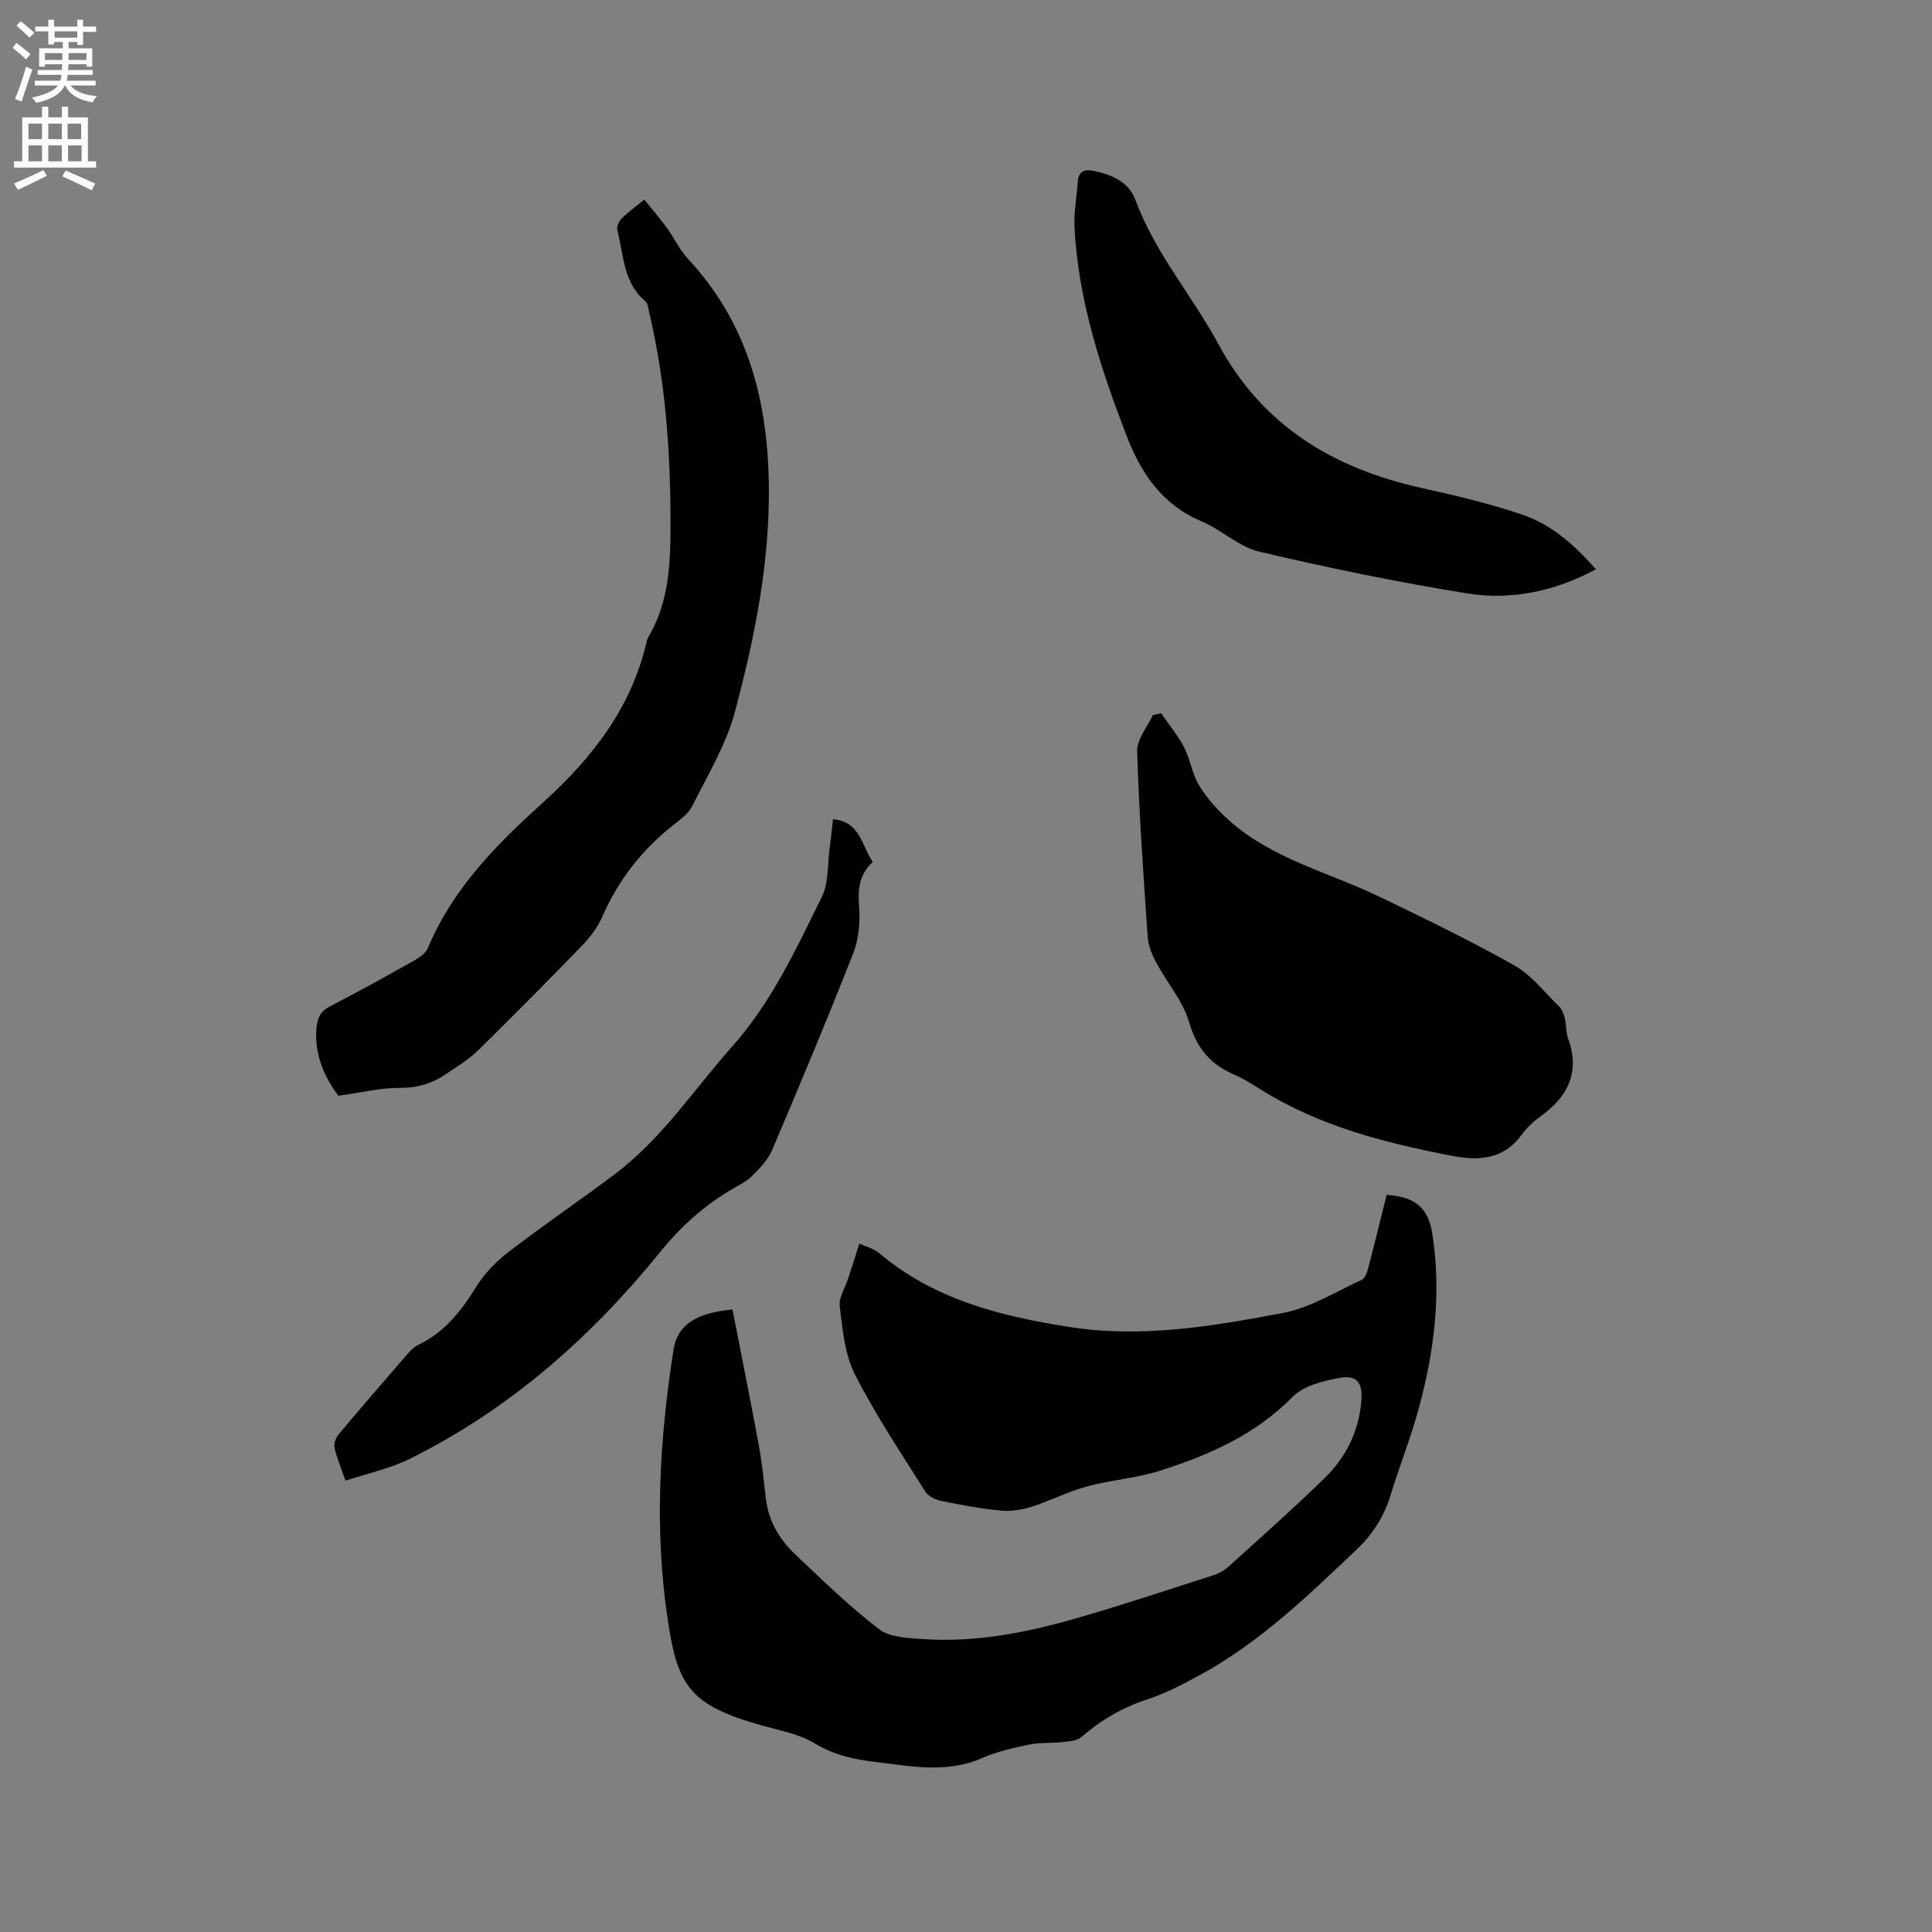 <svg enable-background="new 0 0 400 400" viewBox="0 0 400 400" xmlns="http://www.w3.org/2000/svg"><rect x="0" y="0" width="400" height="400" fill="#808080" stroke="none"/><path d="m2.6 9.9.8-1c.9.7 1.9 1.4 2.9 2.3l-.9 1.1c-1.1-1-2-1.8-2.8-2.4zm.5 10.6c.9-2.1 1.6-4.3 2.3-6.7.4.2.8.4 1.3.6-.7 2.1-1.5 4.3-2.2 6.6zm.3-15.2.9-.9c1 .8 2 1.6 2.8 2.4l-1 1c-.9-.9-1.8-1.7-2.7-2.5zm12.6-1.2h1.2v1.4h2.7v1.1h-2.7v2.7h-1.2v-.6h-1.8v1.3h4.9v3.8h-1.2v-.5h-3.7c0 .4-.1.9-.1 1.2h5.1v1h-5.2c0 .5-.1.9-.2 1.2h6v1h-5.2c1.1 1.3 2.9 2 5.5 2.2-.4.4-.7.8-.9 1.3-2.9-.5-4.8-1.6-5.7-3.5h-.1c-.8 1.7-2.7 2.9-5.9 3.6-.2-.4-.6-.8-.9-1.1 2.8-.6 4.6-1.4 5.4-2.5h-4.8v-1h5.3c.1-.3.2-.7.2-1.2h-4.9v-1h5c0-.4 0-.8.1-1.2h-3.6v.5h-1.2v-3.8h4.9v-1.3h-1.8v.5h-1.2v-2.7h-2.7v-1h2.7v-1.4h1.2v1.4h4.8zm-6.7 8.3h3.6c0-.4 0-.9 0-1.4h-3.6zm1.9-4.6h4.8v-1.3h-4.7v1.3zm6.7 3.2h-3.7v1.4h3.7z" fill="#fcfafa"/><path d="m8.7 22.1h1.3v2.2h2.8v-2.2h1.3v2.2h4.1v9.1h1.7v1.3h-17v-1.3h1.7v-9.1h4.1zm.3 13.1.7 1.2c-1.8.9-3.8 1.9-6 2.9-.2-.4-.5-.8-.8-1.3 2.3-1 4.4-1.9 6.1-2.8zm-3.1-6.4h2.8v-3.2h-2.8zm0 4.6h2.8v-3.3h-2.8zm4.1-4.6h2.8v-3.2h-2.8zm0 4.6h2.8v-3.3h-2.8zm3.6 1.9c2.1.9 4.1 1.8 6.1 2.7l-.7 1.4c-2.2-1.1-4.2-2-6.1-2.9zm3.2-9.7h-2.8v3.2h2.8zm-2.7 7.8h2.8v-3.3h-2.8z" fill="#fcfafa"/><g fill="#010100"><path d="m177.92 257.48c1.19.55 2.9.96 4.1 1.97 11.41 9.62 25.08 13.05 39.41 15.29 15.01 2.35 29.61-.17 44.15-2.89 5.68-1.06 10.95-4.41 16.34-6.87.66-.3 1.1-1.46 1.32-2.31 1.34-5.1 2.59-10.22 3.85-15.28 5.93.39 8.62 2.65 9.47 8.1 1.91 12.37.38 24.52-2.92 36.46-1.63 5.91-3.91 11.63-5.7 17.5-1.36 4.46-3.66 8.14-7.08 11.38-10.08 9.57-20.06 19.24-32.4 25.95-3.52 1.92-7.14 3.81-10.93 5.06-5.14 1.69-9.6 4.27-13.65 7.8-.92.8-2.58.88-3.93 1.04-2.27.26-4.62.05-6.84.51-3.31.69-6.68 1.44-9.75 2.79-7.35 3.23-14.72 1.7-22.16.81-4.43-.53-8.55-1.43-12.53-3.85-3.16-1.92-7.1-2.63-10.76-3.65-15.24-4.24-17.64-8.29-19.69-22.13-2.76-18.58-1.68-37.21 1.23-55.73.79-5.04 4.5-7.59 12.21-8.31 1.82 9.33 3.71 18.73 5.45 28.15.67 3.64 1.03 7.34 1.46 11.02.54 4.66 2.83 8.46 6.12 11.57 5.61 5.32 11.18 10.75 17.3 15.44 2.24 1.72 5.97 1.84 9.06 2.05 10.82.75 21.33-1.3 31.65-4.26 9.45-2.71 18.78-5.83 28.15-8.83 1.18-.38 2.42-.94 3.33-1.76 6.76-6.11 13.59-12.16 20.11-18.52 4.43-4.32 7.09-9.74 7.57-16.05.27-3.63-.93-5.3-4.44-4.66-3.43.62-7.5 1.6-9.78 3.92-7.74 7.87-17.33 12.07-27.46 15.3-4.9 1.56-10.17 1.91-15.15 3.27-3.95 1.07-7.65 3-11.57 4.23-2.01.63-4.28.96-6.36.75-4.1-.4-8.18-1.15-12.22-1.99-1.22-.25-2.72-.99-3.34-1.98-5.01-7.97-10.28-15.83-14.53-24.2-2.12-4.16-2.55-9.29-3.15-14.06-.24-1.86 1.14-3.93 1.77-5.91.73-2.2 1.44-4.45 2.29-7.12z"/><path d="m133.39 41.32c1.67 2.08 3.24 3.89 4.64 5.81 1.55 2.13 2.69 4.62 4.46 6.52 12.1 13.01 16.34 28.7 16.68 46.04.32 16.31-2.86 32.07-6.99 47.61-1.82 6.85-5.67 13.19-8.88 19.62-.8 1.61-2.55 2.82-4.03 4-6.42 5.1-11.28 11.33-14.57 18.87-.95 2.17-2.48 4.21-4.14 5.93-7.14 7.38-14.38 14.68-21.71 21.87-1.87 1.83-4.21 3.2-6.39 4.7-2.93 2.03-6.07 2.97-9.78 2.95-3.97-.02-7.95.98-12.62 1.63-2.71-3.62-5.03-8.32-4.54-14.08.18-2.06.87-3.45 2.86-4.47 5.93-3.05 11.76-6.3 17.57-9.57 1.04-.59 2.23-1.47 2.66-2.51 5.12-12.31 14.3-21.49 23.87-30.15 10.25-9.27 18.29-19.66 21.43-33.35.07-.31.19-.62.35-.89 4.44-7.53 4.58-15.78 4.56-24.23-.03-14.47-1.06-28.78-4.4-42.88-.19-.81-.24-1.89-.78-2.34-4.63-3.88-4.5-9.6-5.82-14.74-.18-.69.28-1.81.82-2.36 1.26-1.28 2.74-2.33 4.75-3.98z"/><path d="m240.41 147.68c1.61 2.35 3.46 4.57 4.76 7.07 1.3 2.52 1.65 5.56 3.13 7.93 1.69 2.71 3.92 5.2 6.33 7.33 8.94 7.88 20.53 10.62 30.95 15.64 9.42 4.54 18.85 9.1 27.95 14.23 3.57 2.02 6.28 5.58 9.29 8.54.62.61.96 1.61 1.18 2.49.32 1.33.19 2.8.65 4.07 2.56 7.04-.05 12.11-5.77 16.2-1.45 1.03-2.8 2.34-3.85 3.78-3.69 5.06-8.8 5.41-14.24 4.37-13.97-2.67-27.68-6.16-39.92-13.85-1.7-1.07-3.42-2.16-5.26-2.95-4.96-2.11-7.83-5.48-9.41-10.88-1.3-4.43-4.62-8.25-6.86-12.44-.87-1.62-1.61-3.5-1.73-5.31-.88-12.79-1.79-25.58-2.17-38.39-.07-2.45 2.11-4.98 3.25-7.47.57-.12 1.14-.24 1.72-.36z"/><path d="m330.42 117.86c-8.59 4.62-17.58 6.46-26.72 4.99-14.4-2.32-28.73-5.28-42.93-8.62-4.26-1-7.85-4.55-12.01-6.3-8.2-3.45-12.54-9.97-15.56-17.83-5.34-13.88-9.94-27.96-10.73-42.95-.17-3.14.45-6.31.67-9.47.16-2.31 1.47-2.71 3.47-2.27 3.68.81 7.1 2.28 8.46 5.97 4.05 10.98 11.76 19.81 17.23 29.94 9.09 16.81 23.7 25.62 41.84 29.67 7.2 1.61 14.43 3.27 21.38 5.69 5.83 2.04 10.51 6.21 14.9 11.18z"/><path d="m71.52 306.56c-.95-2.78-1.79-4.73-2.25-6.77-.18-.82.19-2.04.75-2.71 4.76-5.69 9.62-11.3 14.48-16.9.61-.71 1.36-1.4 2.19-1.79 5.38-2.59 8.81-6.97 11.88-11.93 1.68-2.71 4.03-5.19 6.57-7.14 7.22-5.55 14.76-10.68 22.04-16.14 9.8-7.34 16.47-17.58 24.47-26.59 8.17-9.2 13.19-20.15 18.52-30.93 1.42-2.88 1.14-6.61 1.59-9.96.27-1.98.46-3.98.7-6.08 5.68.45 5.91 5.49 8.24 8.84-2.89 2.63-3.11 5.75-2.83 9.36.24 3.15-.07 6.63-1.22 9.54-5.37 13.69-11.05 27.26-16.81 40.79-.86 2.02-2.57 3.76-4.17 5.35-1.17 1.17-2.78 1.92-4.23 2.78-5.69 3.36-10.43 7.6-14.67 12.83-14.41 17.78-31.33 32.74-52.01 42.96-4.08 2.02-8.68 2.98-13.24 4.49z"/></g></svg>